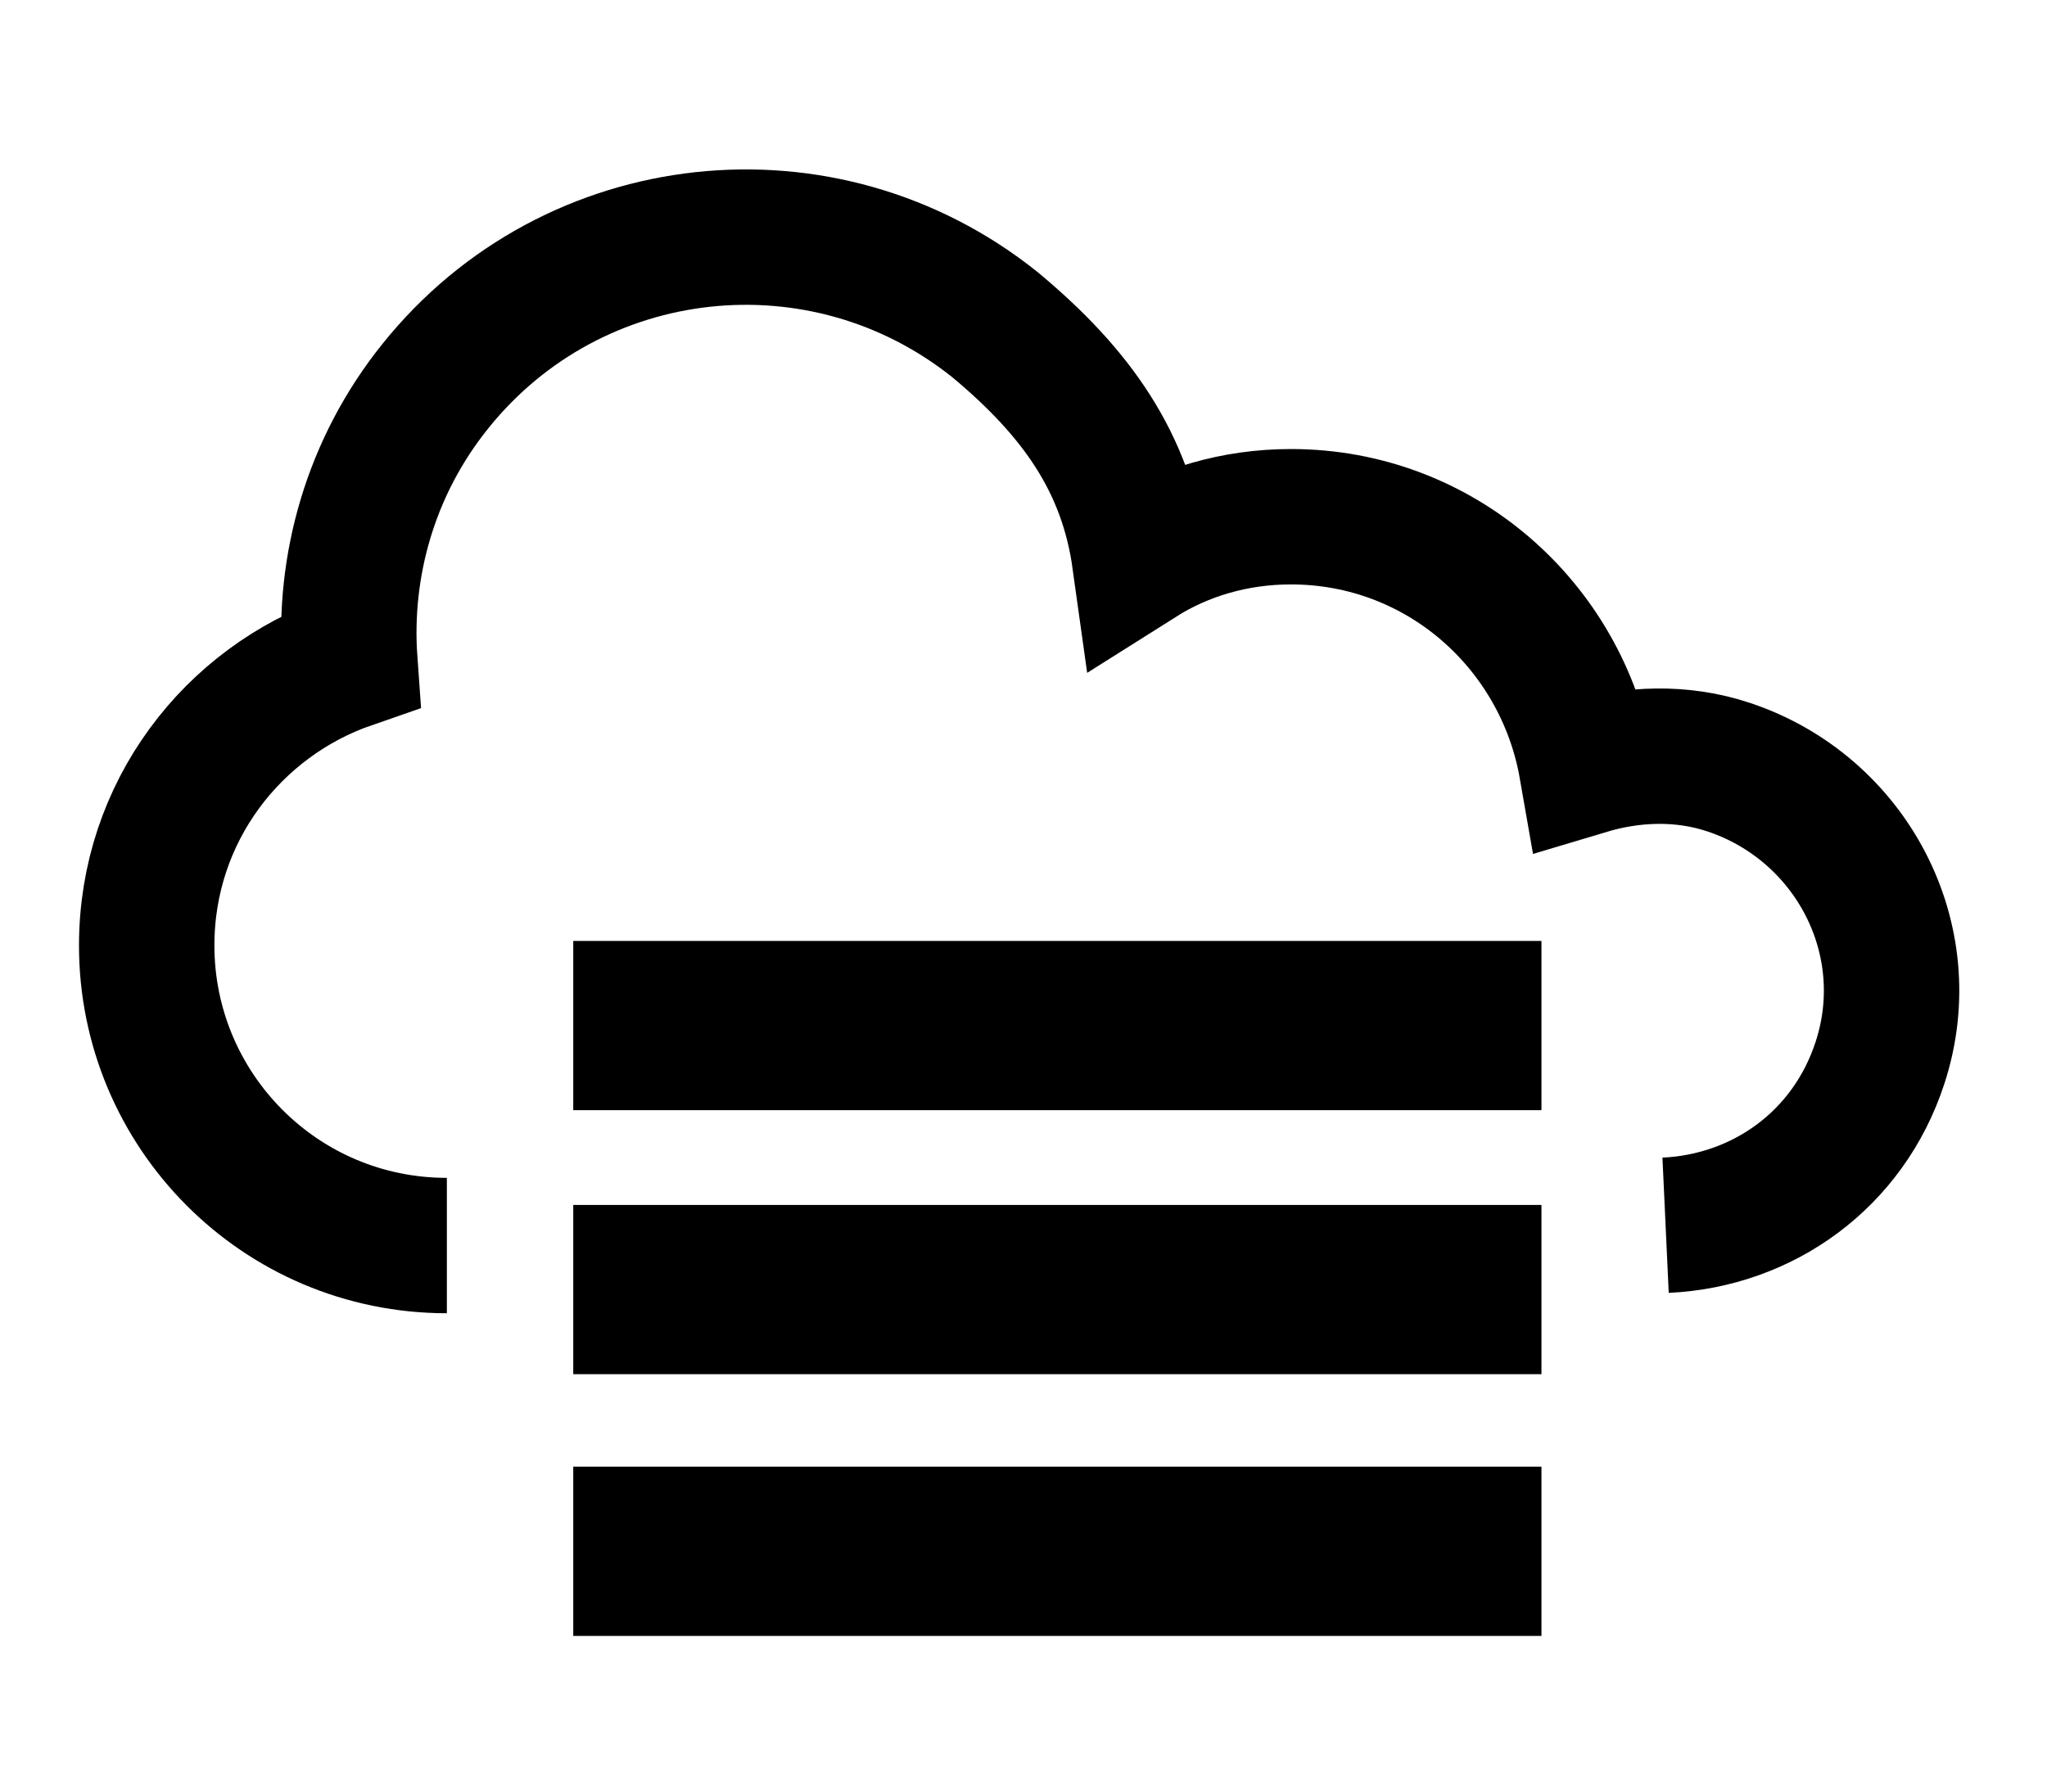 <?xml version="1.0" encoding="utf-8"?>
<!-- Generator: $$$/GeneralStr/196=Adobe Illustrator 27.6.0, SVG Export Plug-In . SVG Version: 6.00 Build 0)  -->
<svg version="1.1" id="Ebene_1" xmlns="http://www.w3.org/2000/svg" xmlns:xlink="http://www.w3.org/1999/xlink" x="0px" y="0px"
	 viewBox="0 0 90.7 79.4" style="enable-background:new 0 0 90.7 79.4;" xml:space="preserve">
<style type="text/css">
	.st0{fill:none;stroke:#000000;stroke-width:6;stroke-miterlimit:10;}
</style>
<g>
	<path class="st0" d="M73.8,54.3c4.3-0.2,8.1-2.9,9.5-7.2c1.8-5.5-1.3-11.3-6.7-13.1c-2.1-0.7-4.3-0.6-6.3,0
		c-1.1-6.3-6.5-11.1-13.1-11.1c-2.5,0-4.8,0.7-6.7,1.9c-0.6-4.3-2.8-7.4-6.4-10.4c-7.6-6.1-18.7-4.9-24.8,2.7
		c-2.9,3.6-4.1,8-3.8,12.2c-5.2,1.8-9,6.7-9,12.6c0,7.3,5.9,13.3,13.3,13.3"/>
	<rect x="25.4" y="41.7" width="42.9" height="7.5"/>
	<rect x="25.4" y="53.4" width="42.9" height="7.5"/>
	<rect x="25.4" y="65" width="42.9" height="7.5"/>
</g>
</svg>
